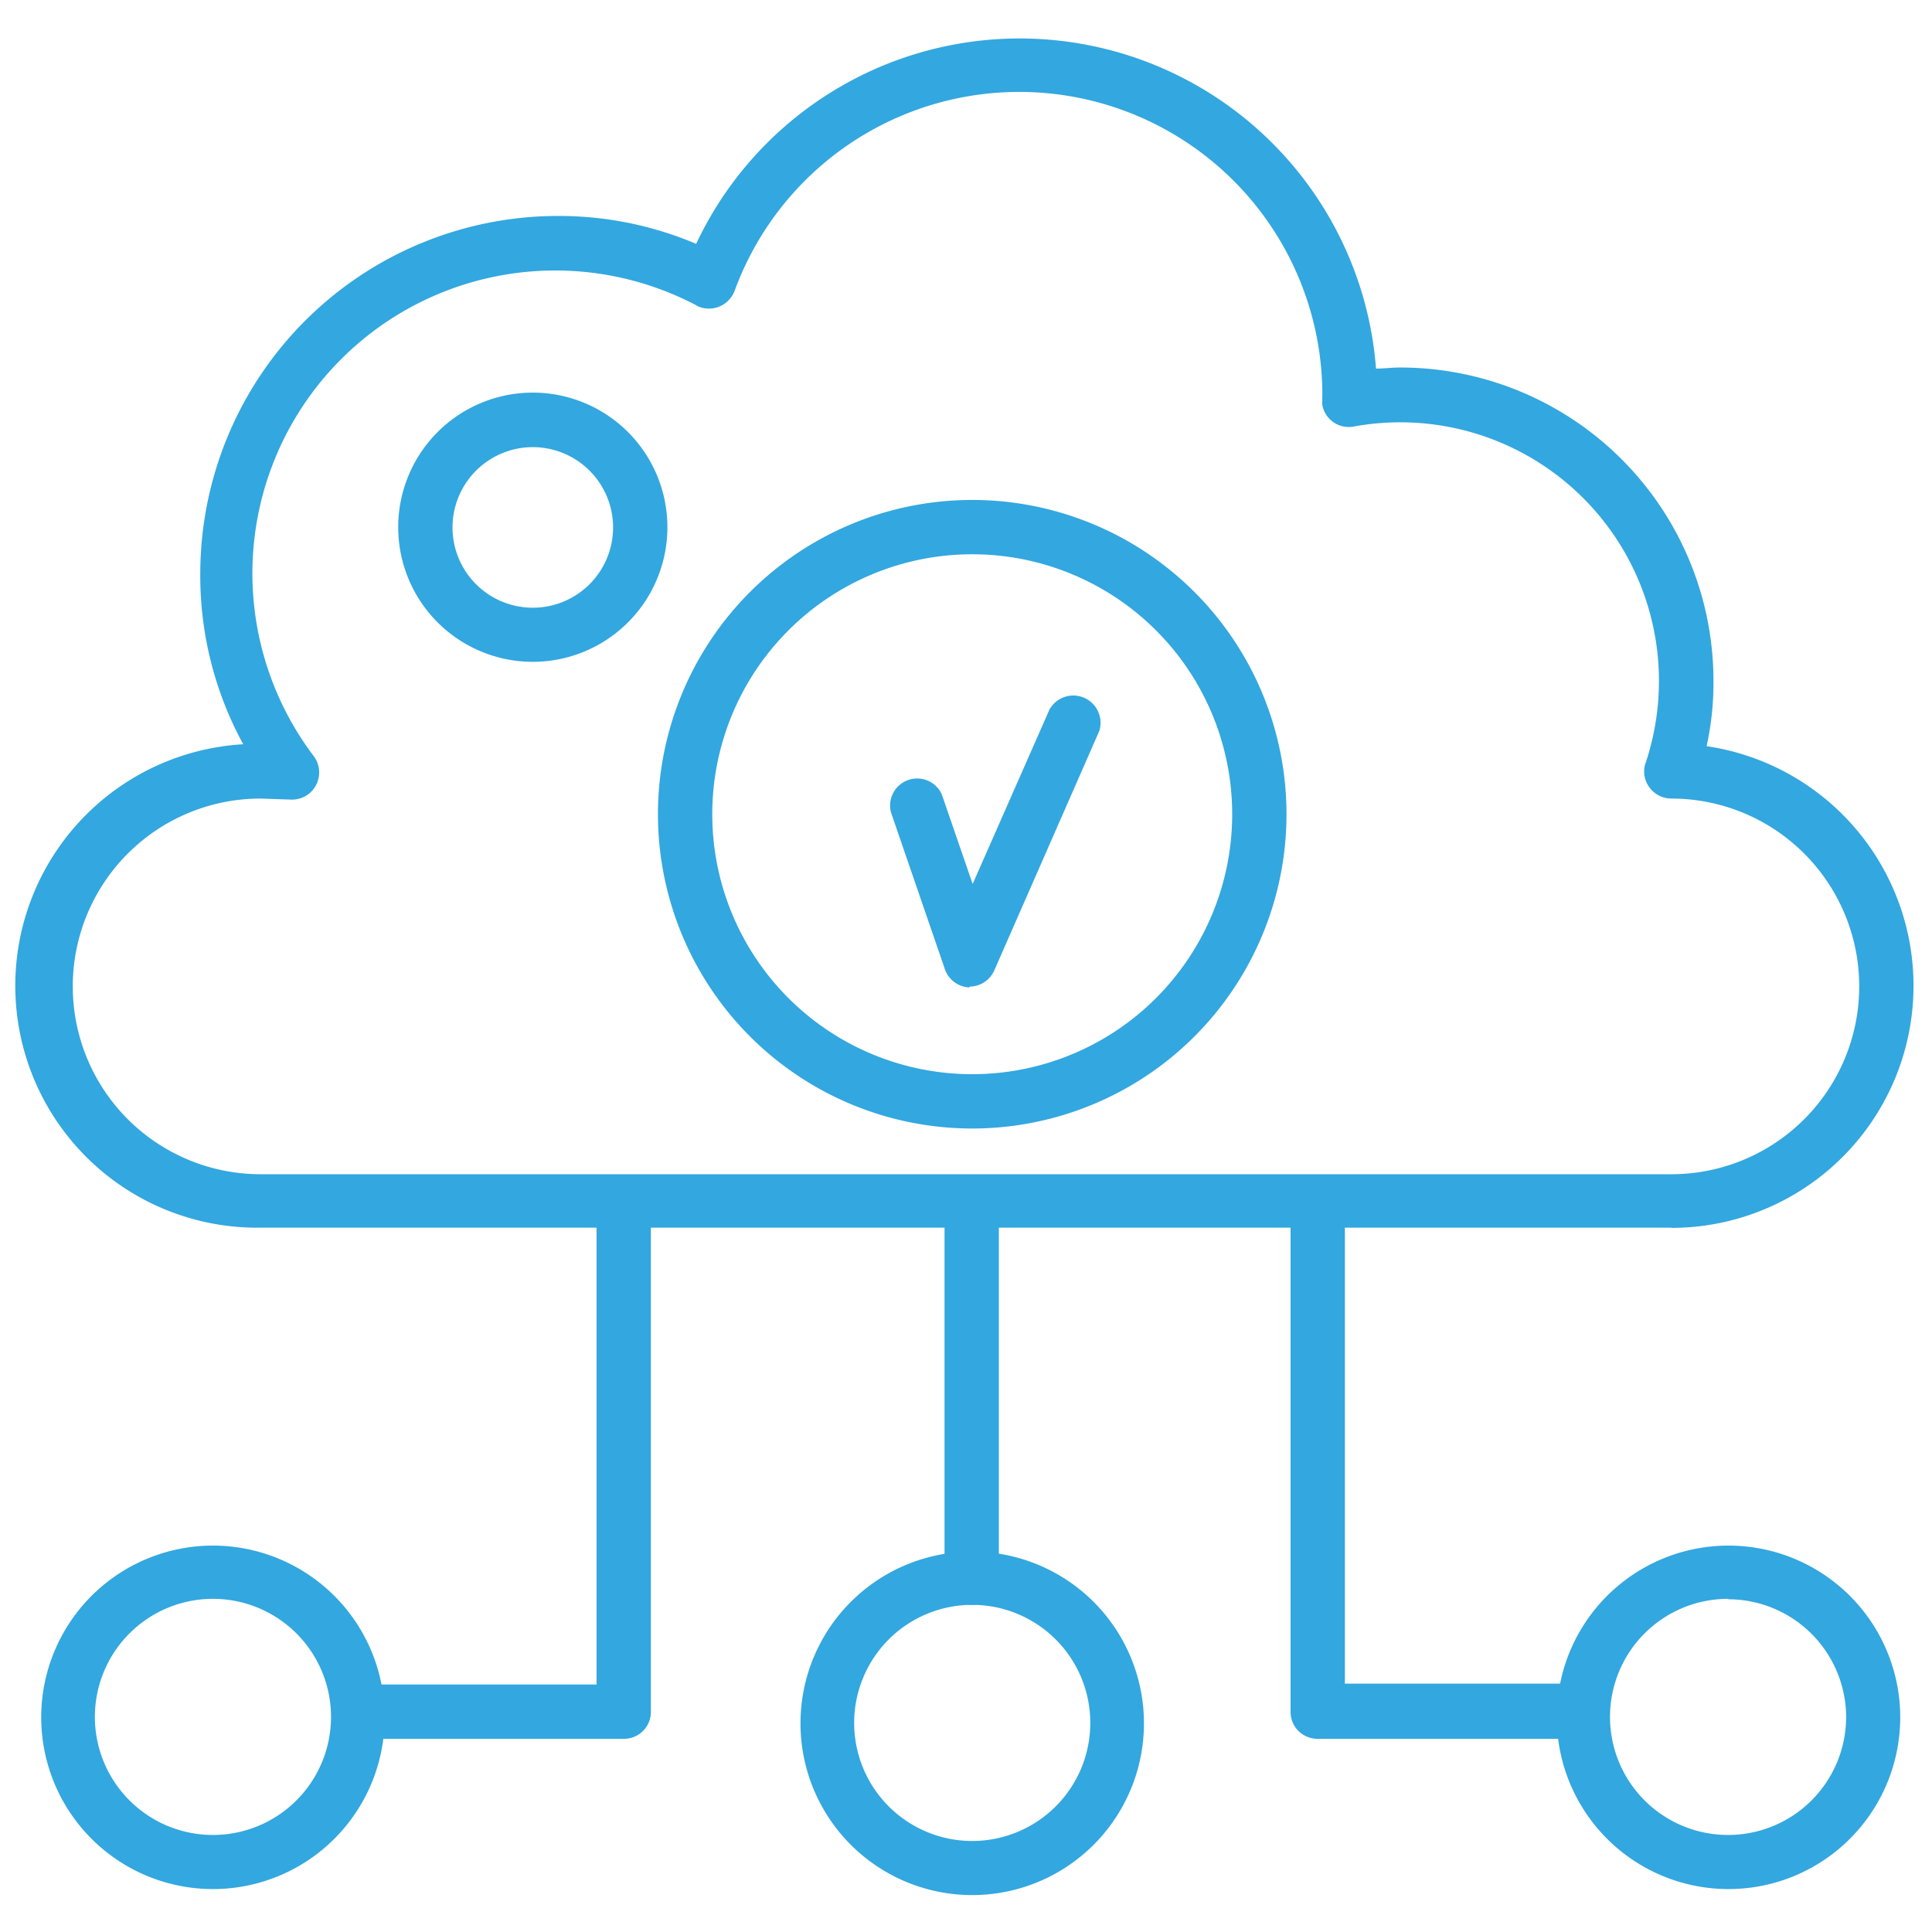 <svg id="Layer_1" data-name="Layer 1" xmlns="http://www.w3.org/2000/svg" viewBox="0 0 90 90"><g id="Group_13489" data-name="Group 13489"><rect x="0.86" y="1.72" width="88.28" height="86.57" style="fill:none"/><g id="Group_13489-2" data-name="Group 13489-2"><path id="Path_12796" data-name="Path 12796" d="M77.86,57.19H12.14a11.27,11.27,0,0,1-.81-22.52,16.38,16.38,0,0,1-2-8A16.67,16.67,0,0,1,26,10.06a16.35,16.35,0,0,1,6.43,1.3A16.65,16.65,0,0,1,64.1,17.17c.37,0,.74-.05,1.1-.05A14.6,14.6,0,0,1,79.82,31.7a13.65,13.65,0,0,1-.32,3.06A11.28,11.28,0,0,1,77.86,57.2m-65.72-20a8.75,8.75,0,0,0,0,17.5H77.86a8.75,8.75,0,0,0,0-17.5,1.27,1.27,0,0,1-1.27-1.27,1.07,1.07,0,0,1,.07-.39,12.05,12.05,0,0,0-13.6-15.67,1.25,1.25,0,0,1-1.46-1,1,1,0,0,1,0-.24,1.09,1.09,0,0,1,0-.18,14.12,14.12,0,0,0-27.38-4.9,1.28,1.28,0,0,1-1.63.75.61.61,0,0,1-.14-.07,14.11,14.11,0,0,0-17.83,21,1.27,1.27,0,0,1-.26,1.77,1.3,1.3,0,0,1-.76.25Z" style="fill:#33a7df"/><path id="Path_12797" data-name="Path 12797" d="M24.82,30.83a6.27,6.27,0,1,1,6.27-6.27,6.27,6.27,0,0,1-6.27,6.27m0-10a3.74,3.74,0,1,0,3.74,3.74h0a3.74,3.74,0,0,0-3.74-3.74" style="fill:#33a7df"/><path id="Path_12798" data-name="Path 12798" d="M45.16,46h0A1.27,1.27,0,0,1,44,45.1l-2.49-7.24A1.26,1.26,0,0,1,43.87,37l1.44,4.18,3.58-8.13a1.27,1.27,0,0,1,2.32,1L46.32,45.2a1.27,1.27,0,0,1-1.16.76" style="fill:#33a7df"/><path id="Path_12799" data-name="Path 12799" d="M45.29,52.57a14.64,14.64,0,0,1,0-29.28h0a14.64,14.64,0,0,1,0,29.28m0-26.75A12.11,12.11,0,1,0,57.4,37.93,12.11,12.11,0,0,0,45.29,25.82" style="fill:#33a7df"/><path id="Path_12800" data-name="Path 12800" d="M80.52,88a8,8,0,1,1,8-8h0a8,8,0,0,1-8,8m0-13.52A5.5,5.5,0,1,0,86,80a5.5,5.5,0,0,0-5.5-5.5" style="fill:#33a7df"/><path id="Path_12801" data-name="Path 12801" d="M73.76,81H61.38a1.25,1.25,0,0,1-1.26-1.26V56.32a1.26,1.26,0,0,1,1.26-1.27,1.28,1.28,0,0,1,1.27,1.27V78.43H73.76a1.27,1.27,0,0,1,0,2.53" style="fill:#33a7df"/><path id="Path_12802" data-name="Path 12802" d="M9.92,88a8,8,0,1,1,8-8,8,8,0,0,1-8,8m0-13.52a5.5,5.5,0,1,0,5.5,5.5,5.5,5.5,0,0,0-5.5-5.5" style="fill:#33a7df"/><path id="Path_12803" data-name="Path 12803" d="M45.29,88.28a8,8,0,1,1,8-8h0a8,8,0,0,1-8,8m0-13.52a5.5,5.5,0,1,0,5.5,5.5,5.5,5.5,0,0,0-5.5-5.5" style="fill:#33a7df"/><path id="Path_12804" data-name="Path 12804" d="M29.06,81H16.68a1.27,1.27,0,0,1,0-2.53H27.79V56.32a1.27,1.27,0,1,1,2.53,0V79.7A1.25,1.25,0,0,1,29.06,81" style="fill:#33a7df"/><path id="Path_12805" data-name="Path 12805" d="M45.29,74.76A1.27,1.27,0,0,1,44,73.5V55.93a1.27,1.27,0,0,1,2.53,0V73.5a1.25,1.25,0,0,1-1.26,1.26" style="fill:#33a7df"/></g></g></svg>
